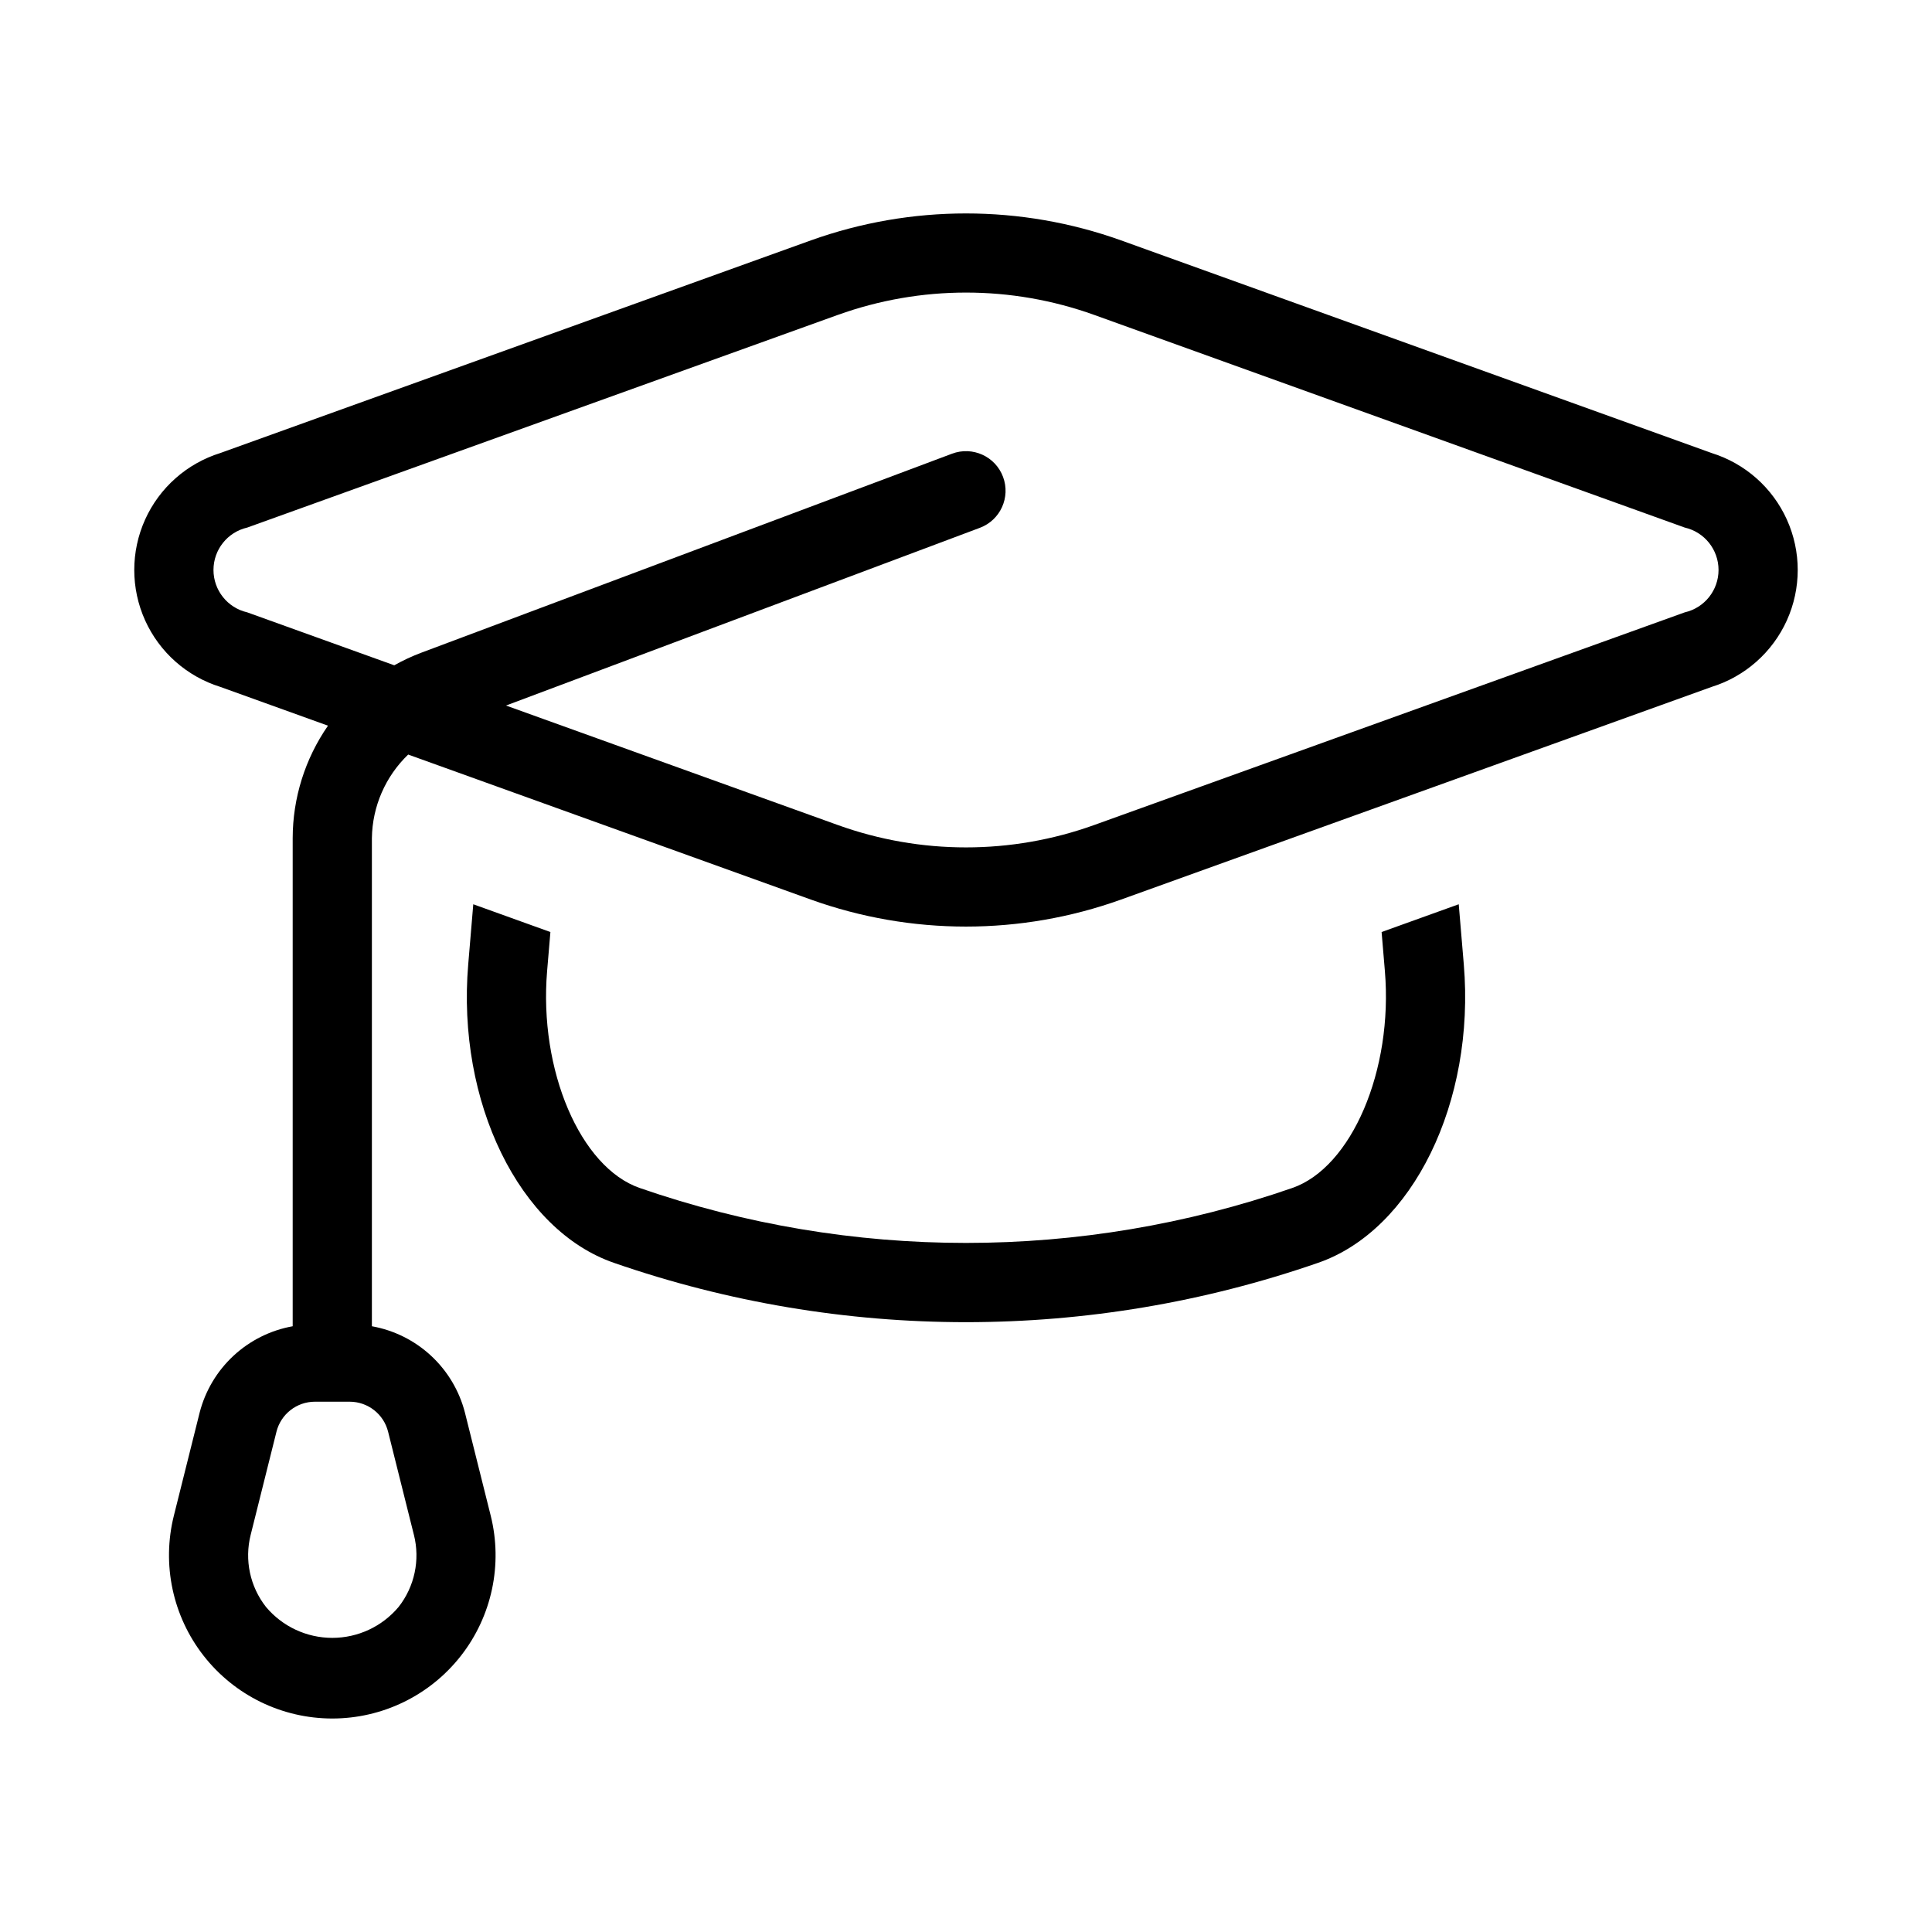 <?xml version="1.0" encoding="UTF-8"?>
<!-- Uploaded to: SVG Repo, www.svgrepo.com, Generator: SVG Repo Mixer Tools -->
<svg fill="#000000" width="800px" height="800px" version="1.1" viewBox="144 144 512 512" xmlns="http://www.w3.org/2000/svg">
 <path d="m597.58 264.05-156.5-56.352c-26.562-9.512-55.605-9.512-82.172 0l-156.5 56.352c-8.879 2.762-16.148 9.191-19.965 17.668-3.816 8.477-3.816 18.184 0 26.66 3.816 8.477 11.086 14.906 19.965 17.664l28.512 10.27c-6.074 8.754-9.34 19.152-9.355 29.809v129.35c-5.867 1.051-11.309 3.762-15.68 7.816-4.371 4.055-7.484 9.277-8.973 15.051l-6.836 27.328c-3.231 12.926-0.324 26.617 7.879 37.117 8.199 10.504 20.781 16.641 34.105 16.641s25.902-6.137 34.105-16.641c8.199-10.5 11.105-24.191 7.879-37.117l-6.836-27.328c-1.488-5.773-4.602-10.996-8.973-15.051-4.371-4.055-9.812-6.766-15.68-7.816v-129.35c0.113-8.375 3.578-16.355 9.617-22.156l106.73 38.434c26.562 9.539 55.613 9.539 82.176 0l156.5-56.355c8.879-2.754 16.152-9.188 19.973-17.664 3.82-8.477 3.82-18.184 0-26.66-3.82-8.48-11.094-14.91-19.973-17.668zm-350.73 259.37 6.836 27.328h0.004c1.68 6.66 0.18 13.727-4.07 19.125-4.359 5.188-10.785 8.18-17.559 8.18s-13.199-2.992-17.559-8.18c-4.25-5.398-5.754-12.465-4.07-19.125l6.836-27.328c1.172-4.672 5.371-7.953 10.191-7.953h9.203c4.82 0 9.02 3.281 10.188 7.953zm343.63-217.14-156.5 56.355c-21.965 7.914-46.004 7.914-67.969 0l-87.918-31.66 125.59-47.102c5.426-2.039 8.168-8.086 6.129-13.508-2.035-5.426-8.086-8.168-13.508-6.133l-140.68 52.75c-2.461 0.926-4.848 2.039-7.141 3.328l-38.965-14.031h0.004c-5.238-1.199-8.949-5.859-8.949-11.234 0-5.371 3.711-10.031 8.949-11.234l156.5-56.355v0.004c21.969-7.902 46-7.902 67.969 0l156.5 56.355v-0.004c5.234 1.207 8.938 5.867 8.938 11.234 0 5.371-3.703 10.027-8.938 11.234zm-301.49 95.039c-2.215 26.301 8.805 52.09 24.578 57.523 55.988 19.395 116.87 19.395 172.86 0 15.766-5.434 26.793-31.223 24.578-57.523l-0.867-10.32 20.441-7.359 1.34 15.918c3.074 36.492-13.551 70.5-38.684 79.129-60.398 20.938-126.08 20.938-186.48 0-25.133-8.629-41.758-42.66-38.672-79.129l1.34-15.918 20.438 7.359z"/>
</svg>